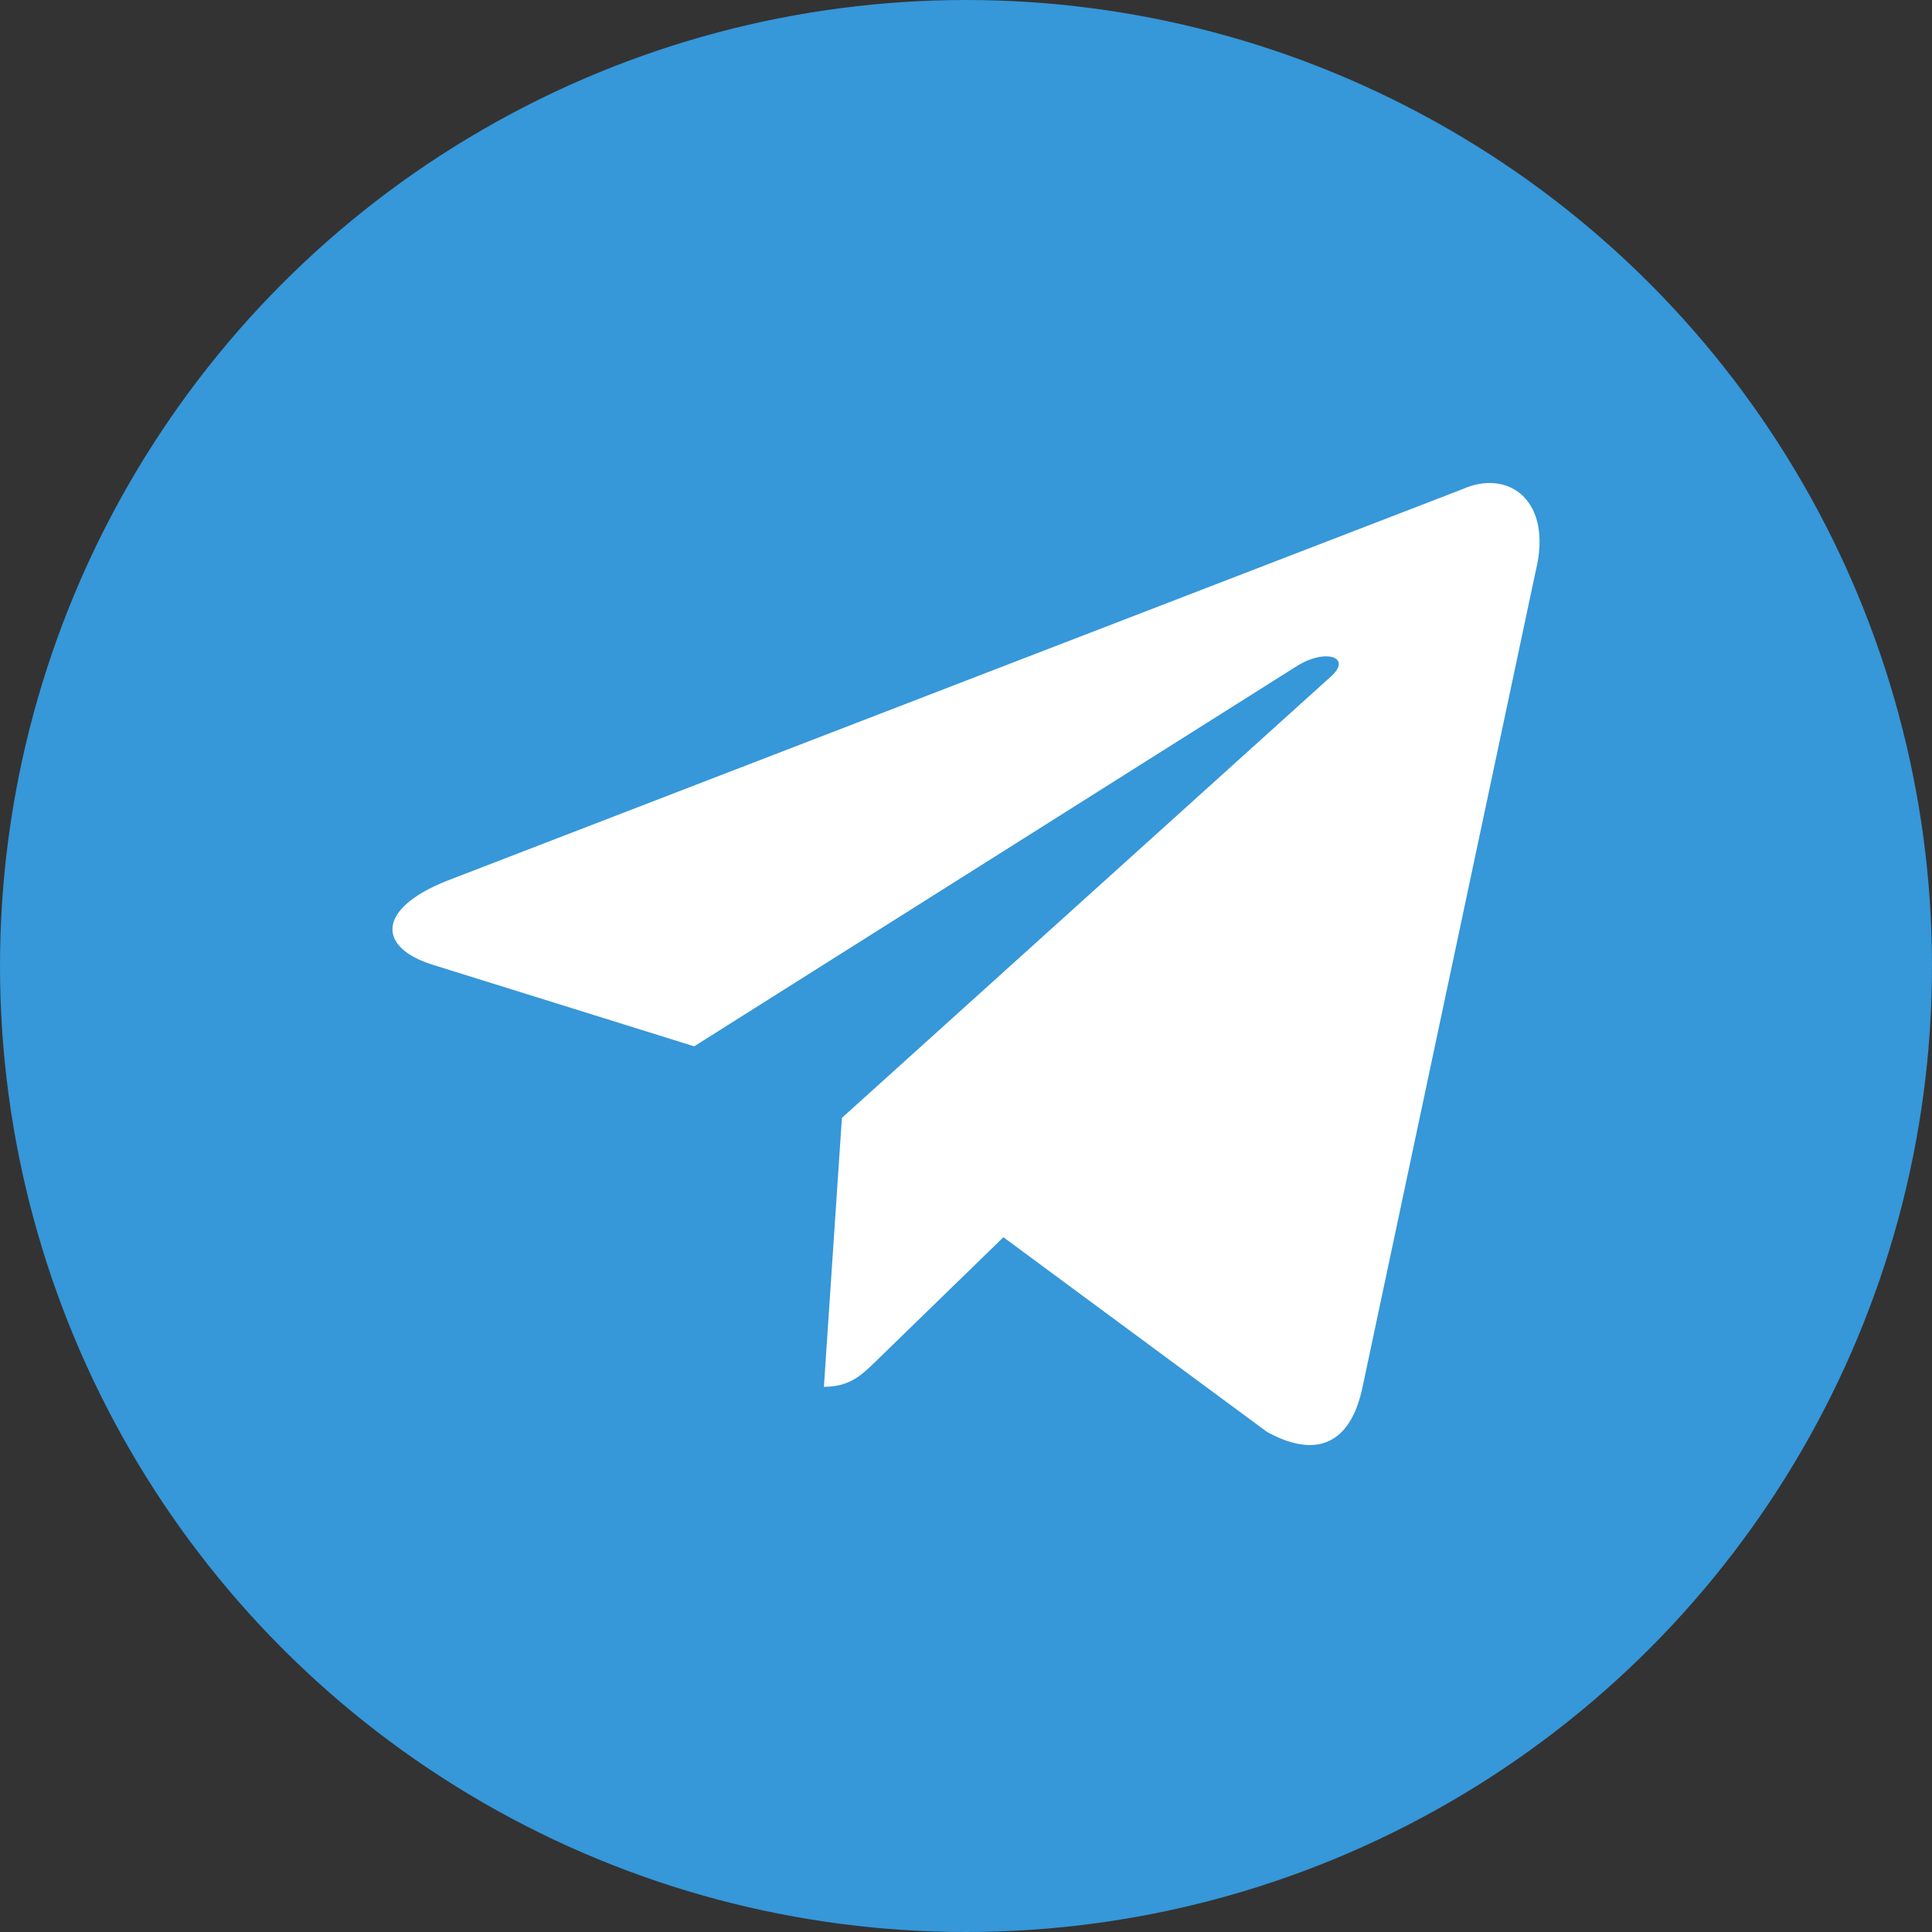 <svg width="64" height="64" viewBox="0 0 64 64" fill="none" xmlns="http://www.w3.org/2000/svg">
<rect x="0" y="0" width="64" height="64" fill="#333333" stroke="none"/>
<circle cx="32" cy="32" r="32" fill="#3697D9"/>
<path d="M48.435 16.209L14.774 29.19C12.477 30.112 12.491 31.394 14.353 31.965L22.995 34.661L42.99 22.046C43.936 21.47 44.799 21.78 44.089 22.41L27.889 37.031H27.886L27.889 37.032L27.293 45.94C28.166 45.94 28.552 45.54 29.042 45.067L33.239 40.985L41.971 47.434C43.581 48.321 44.737 47.865 45.137 45.944L50.869 18.932C51.456 16.58 49.971 15.515 48.435 16.209Z" fill="white"/>
</svg>
